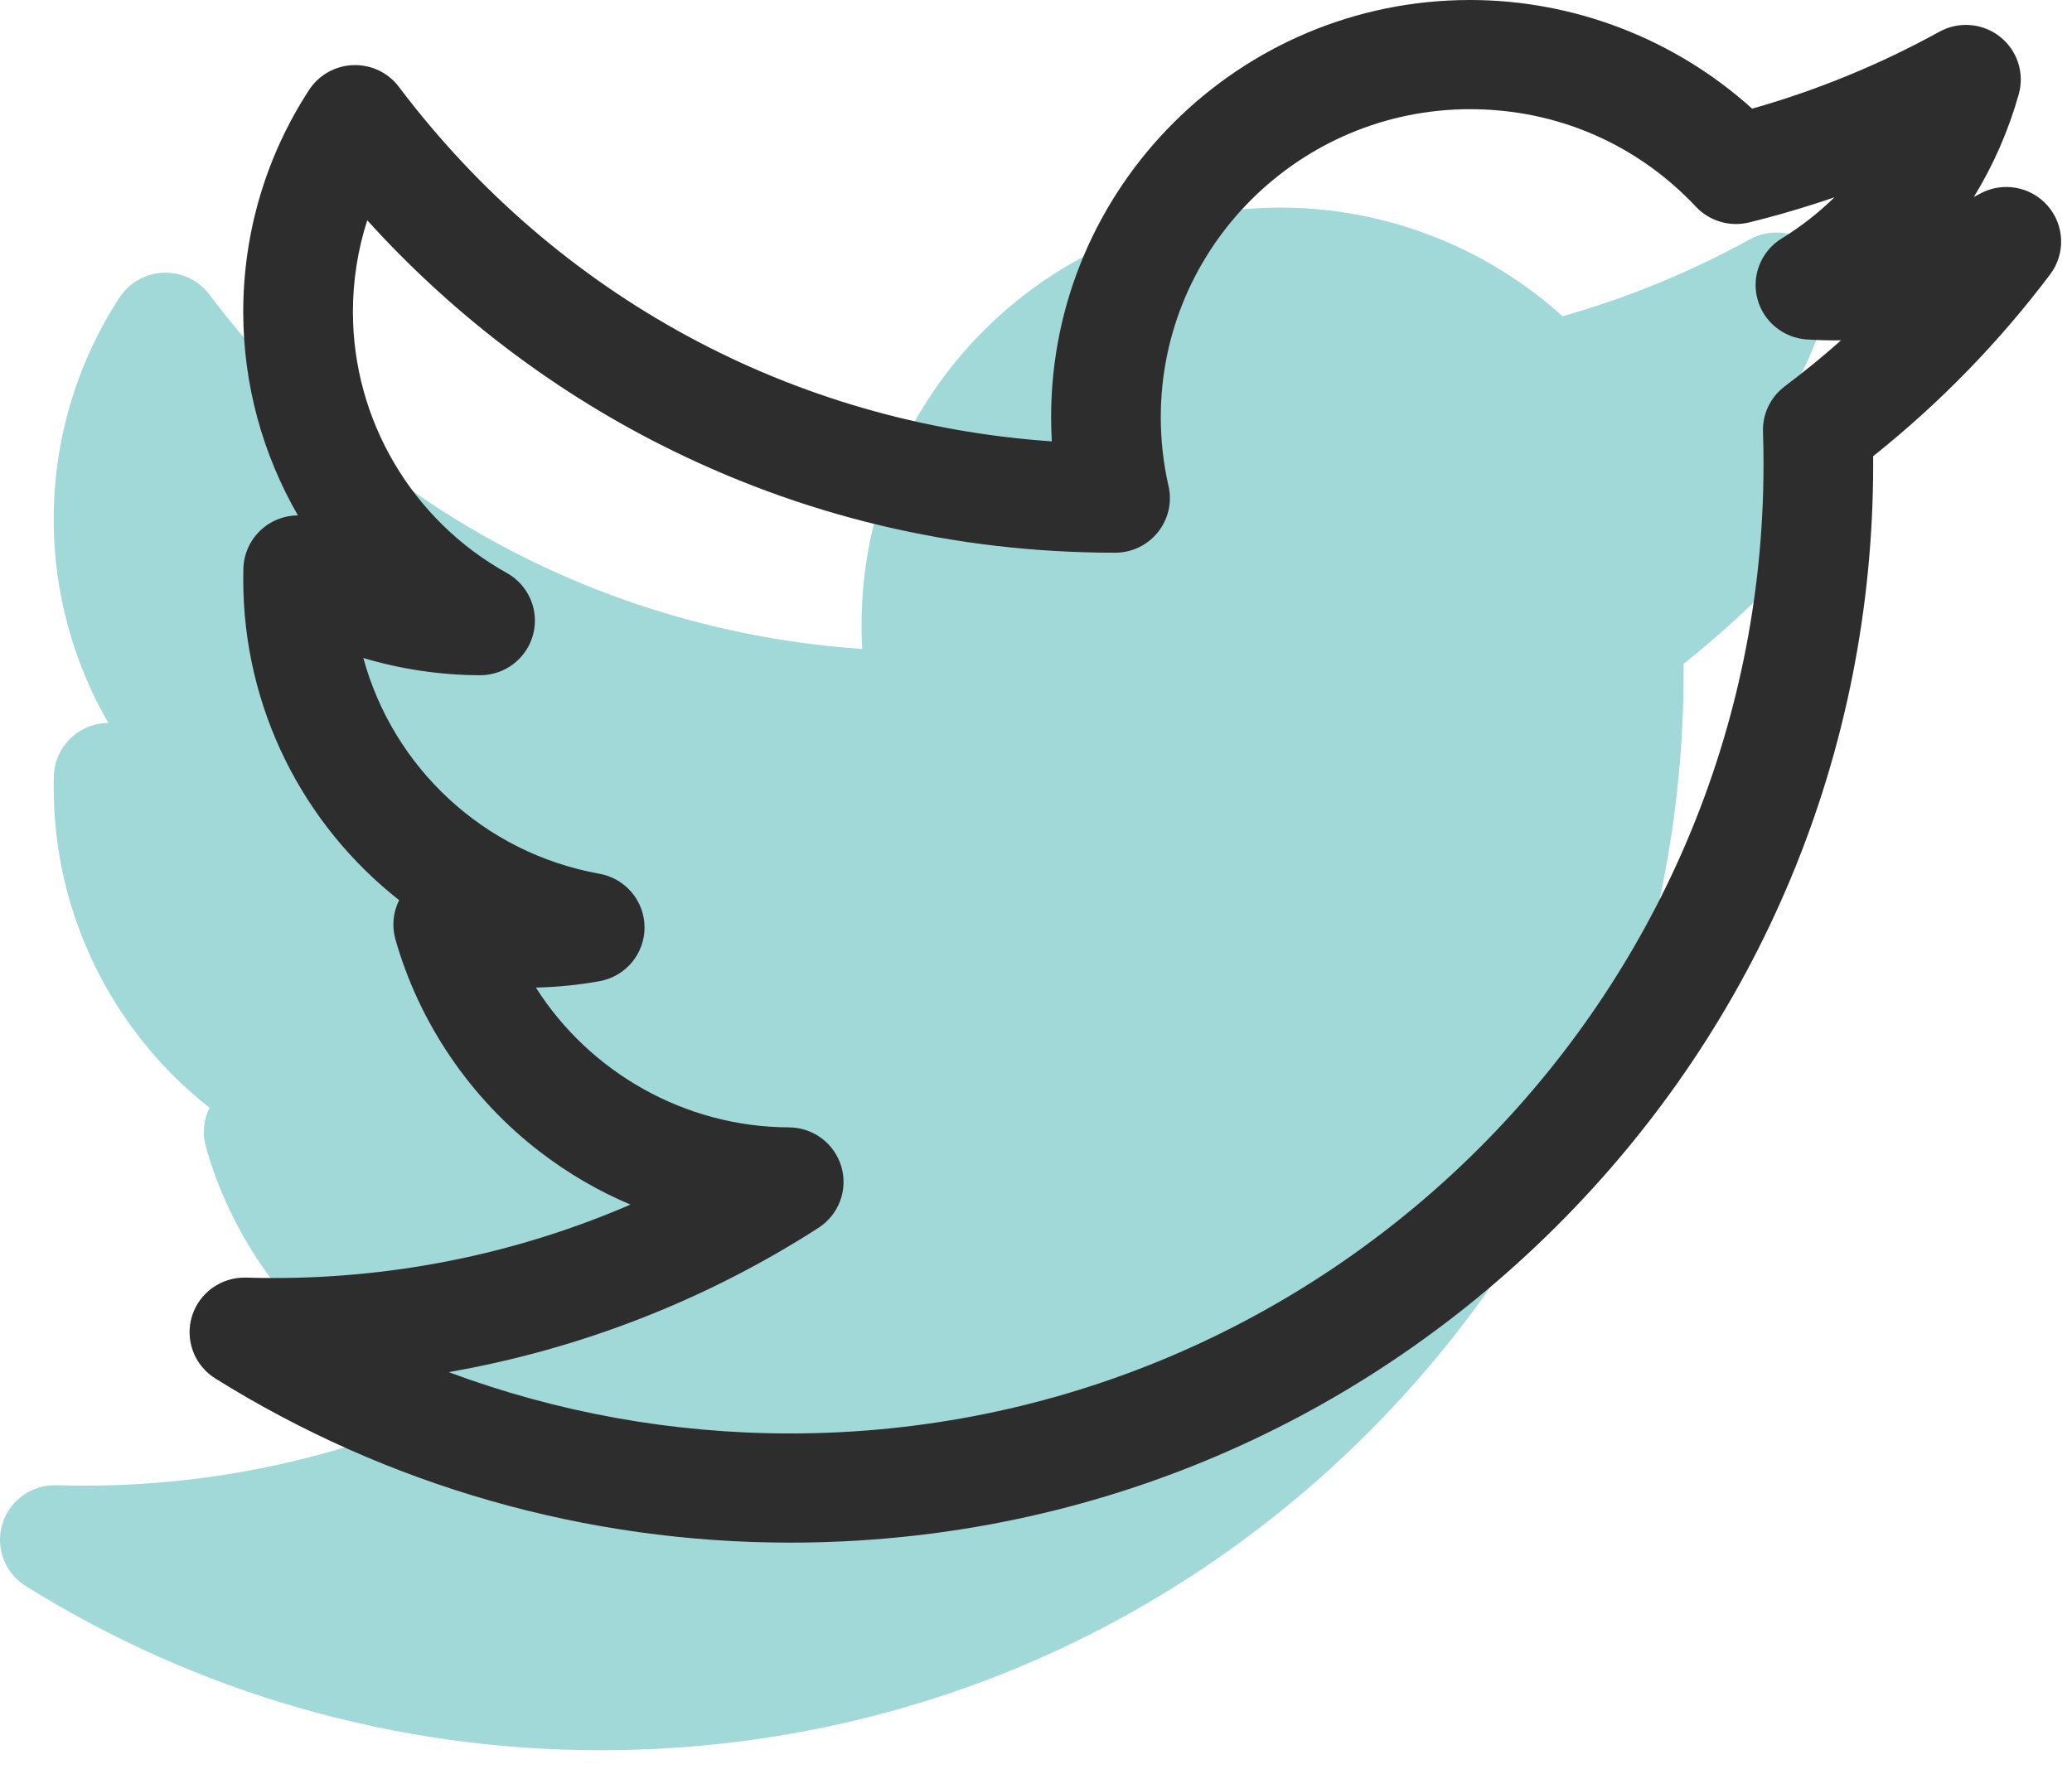 <svg width="89" height="76" viewBox="0 0 89 76" fill="none" xmlns="http://www.w3.org/2000/svg">
<path d="M79.811 17.757C79.457 17.353 78.974 17.081 78.443 16.989C77.912 16.896 77.365 16.987 76.893 17.248C76.809 17.294 76.725 17.34 76.64 17.384C77.485 16.008 78.134 14.521 78.57 12.967C78.695 12.522 78.685 12.05 78.541 11.61C78.398 11.17 78.127 10.782 77.763 10.496C77.398 10.209 76.957 10.036 76.494 9.998C76.032 9.96 75.568 10.059 75.162 10.283C72.615 11.686 69.916 12.795 67.117 13.588C63.821 10.606 59.481 8.919 55.004 8.919C45.08 8.919 37.007 16.96 37.007 26.843C37.007 27.19 37.017 27.537 37.037 27.883C25.903 27.115 15.803 21.669 9.009 12.676C8.784 12.369 8.487 12.122 8.145 11.955C7.802 11.788 7.424 11.706 7.043 11.717C6.661 11.728 6.288 11.83 5.956 12.016C5.623 12.203 5.341 12.466 5.133 12.785C3.283 15.624 2.306 18.921 2.306 22.319C2.306 25.44 3.142 28.446 4.655 31.064C4.043 31.067 3.457 31.307 3.019 31.733C2.582 32.159 2.328 32.738 2.312 33.347C2.308 33.504 2.305 33.662 2.305 33.819C2.305 39.351 4.886 44.36 9.002 47.596C8.741 48.118 8.684 48.718 8.843 49.279C9.86 52.874 12.065 56.116 15.05 58.408C16.26 59.337 17.564 60.096 18.938 60.675C14.137 62.751 8.938 63.831 3.628 63.831C3.224 63.831 2.82 63.825 2.427 63.813C1.364 63.784 0.412 64.462 0.102 65.475C-0.049 65.968 -0.032 66.496 0.149 66.978C0.33 67.461 0.666 67.871 1.104 68.144C8.493 72.76 17.03 75.2 25.793 75.2C38.22 75.2 49.903 70.38 58.691 61.628C67.478 52.876 72.318 41.24 72.318 28.863C72.318 28.749 72.317 28.635 72.317 28.52C75.172 26.245 77.727 23.62 79.92 20.706C80.243 20.276 80.409 19.749 80.389 19.213C80.37 18.676 80.165 18.162 79.811 17.757Z" fill="#A1D9D8"/>
<path d="M87.954 8.838C87.599 8.433 87.116 8.162 86.585 8.069C86.054 7.976 85.507 8.068 85.036 8.329C84.952 8.375 84.867 8.42 84.783 8.465C85.627 7.088 86.277 5.602 86.713 4.048C86.838 3.602 86.828 3.13 86.684 2.69C86.54 2.251 86.269 1.863 85.905 1.576C85.541 1.289 85.1 1.116 84.637 1.078C84.174 1.04 83.711 1.14 83.304 1.363C80.758 2.767 78.059 3.876 75.26 4.669C71.963 1.687 67.624 0 63.146 0C53.223 0 45.149 8.041 45.149 17.924C45.149 18.271 45.159 18.617 45.179 18.963C34.046 18.196 23.946 12.749 17.152 3.756C16.927 3.45 16.63 3.202 16.287 3.035C15.945 2.868 15.566 2.787 15.185 2.797C14.804 2.808 14.431 2.911 14.098 3.097C13.766 3.283 13.483 3.547 13.276 3.865C11.426 6.705 10.448 10.002 10.448 13.4C10.448 16.521 11.285 19.527 12.797 22.144C12.186 22.148 11.599 22.387 11.162 22.813C10.725 23.239 10.471 23.818 10.454 24.427C10.45 24.585 10.448 24.742 10.448 24.9C10.448 30.432 13.029 35.441 17.144 38.676C16.883 39.198 16.826 39.798 16.985 40.359C18.003 43.955 20.207 47.197 23.192 49.488C24.402 50.418 25.707 51.176 27.08 51.756C22.279 53.831 17.081 54.911 11.771 54.911C11.367 54.911 10.963 54.905 10.57 54.893C9.506 54.865 8.554 55.542 8.245 56.555C8.094 57.048 8.111 57.577 8.292 58.059C8.473 58.542 8.808 58.951 9.246 59.225C16.635 63.84 25.172 66.28 33.935 66.28C46.362 66.28 58.046 61.46 66.833 52.709C75.621 43.957 80.46 32.321 80.46 19.944C80.46 19.83 80.46 19.715 80.459 19.601C83.314 17.326 85.869 14.7 88.063 11.787C88.386 11.357 88.552 10.83 88.532 10.293C88.512 9.757 88.308 9.243 87.954 8.838ZM76.661 16.6C76.355 16.83 76.111 17.131 75.948 17.477C75.785 17.822 75.71 18.202 75.728 18.583C75.743 19.036 75.75 19.493 75.75 19.944C75.75 42.907 56.992 61.589 33.935 61.589C28.891 61.589 23.93 60.69 19.272 58.954C24.929 57.966 30.331 55.858 35.155 52.755C35.582 52.48 35.908 52.076 36.085 51.602C36.263 51.128 36.281 50.61 36.139 50.125C35.996 49.639 35.7 49.213 35.294 48.909C34.888 48.605 34.395 48.44 33.887 48.438C29.413 48.421 25.331 46.073 23.018 42.432C23.934 42.411 24.851 42.319 25.748 42.158C26.292 42.061 26.784 41.776 27.138 41.354C27.492 40.932 27.686 40.4 27.686 39.85C27.686 39.3 27.492 38.768 27.138 38.346C26.784 37.924 26.293 37.639 25.749 37.541C20.759 36.645 16.882 32.962 15.607 28.271C17.231 28.756 18.917 29.006 20.613 29.012H20.622C21.143 29.012 21.649 28.84 22.061 28.522C22.474 28.205 22.769 27.76 22.9 27.258C23.032 26.756 22.992 26.224 22.788 25.747C22.584 25.269 22.226 24.873 21.771 24.619C17.692 22.347 15.159 18.048 15.159 13.4C15.158 12.064 15.366 10.736 15.775 9.464C19.318 13.387 23.587 16.668 28.288 19.061C34.395 22.169 40.992 23.746 47.895 23.748H47.896C48.25 23.748 48.599 23.669 48.918 23.516C49.237 23.363 49.517 23.14 49.737 22.865C49.958 22.589 50.114 22.268 50.192 21.924C50.271 21.581 50.271 21.224 50.192 20.88C49.971 19.91 49.859 18.918 49.86 17.923C49.86 10.627 55.82 4.691 63.146 4.691C66.862 4.691 70.307 6.18 72.848 8.883C73.134 9.187 73.497 9.41 73.899 9.529C74.301 9.647 74.727 9.657 75.134 9.556C76.371 9.251 77.593 8.891 78.797 8.477C78.108 9.15 77.347 9.744 76.526 10.249C76.101 10.51 75.771 10.899 75.583 11.36C75.395 11.821 75.358 12.329 75.479 12.811C75.6 13.294 75.872 13.726 76.255 14.044C76.638 14.363 77.113 14.552 77.611 14.585C78.129 14.618 78.604 14.63 79.081 14.622C78.302 15.314 77.494 15.973 76.661 16.6Z" fill="#2D2D2D"/>
</svg>
